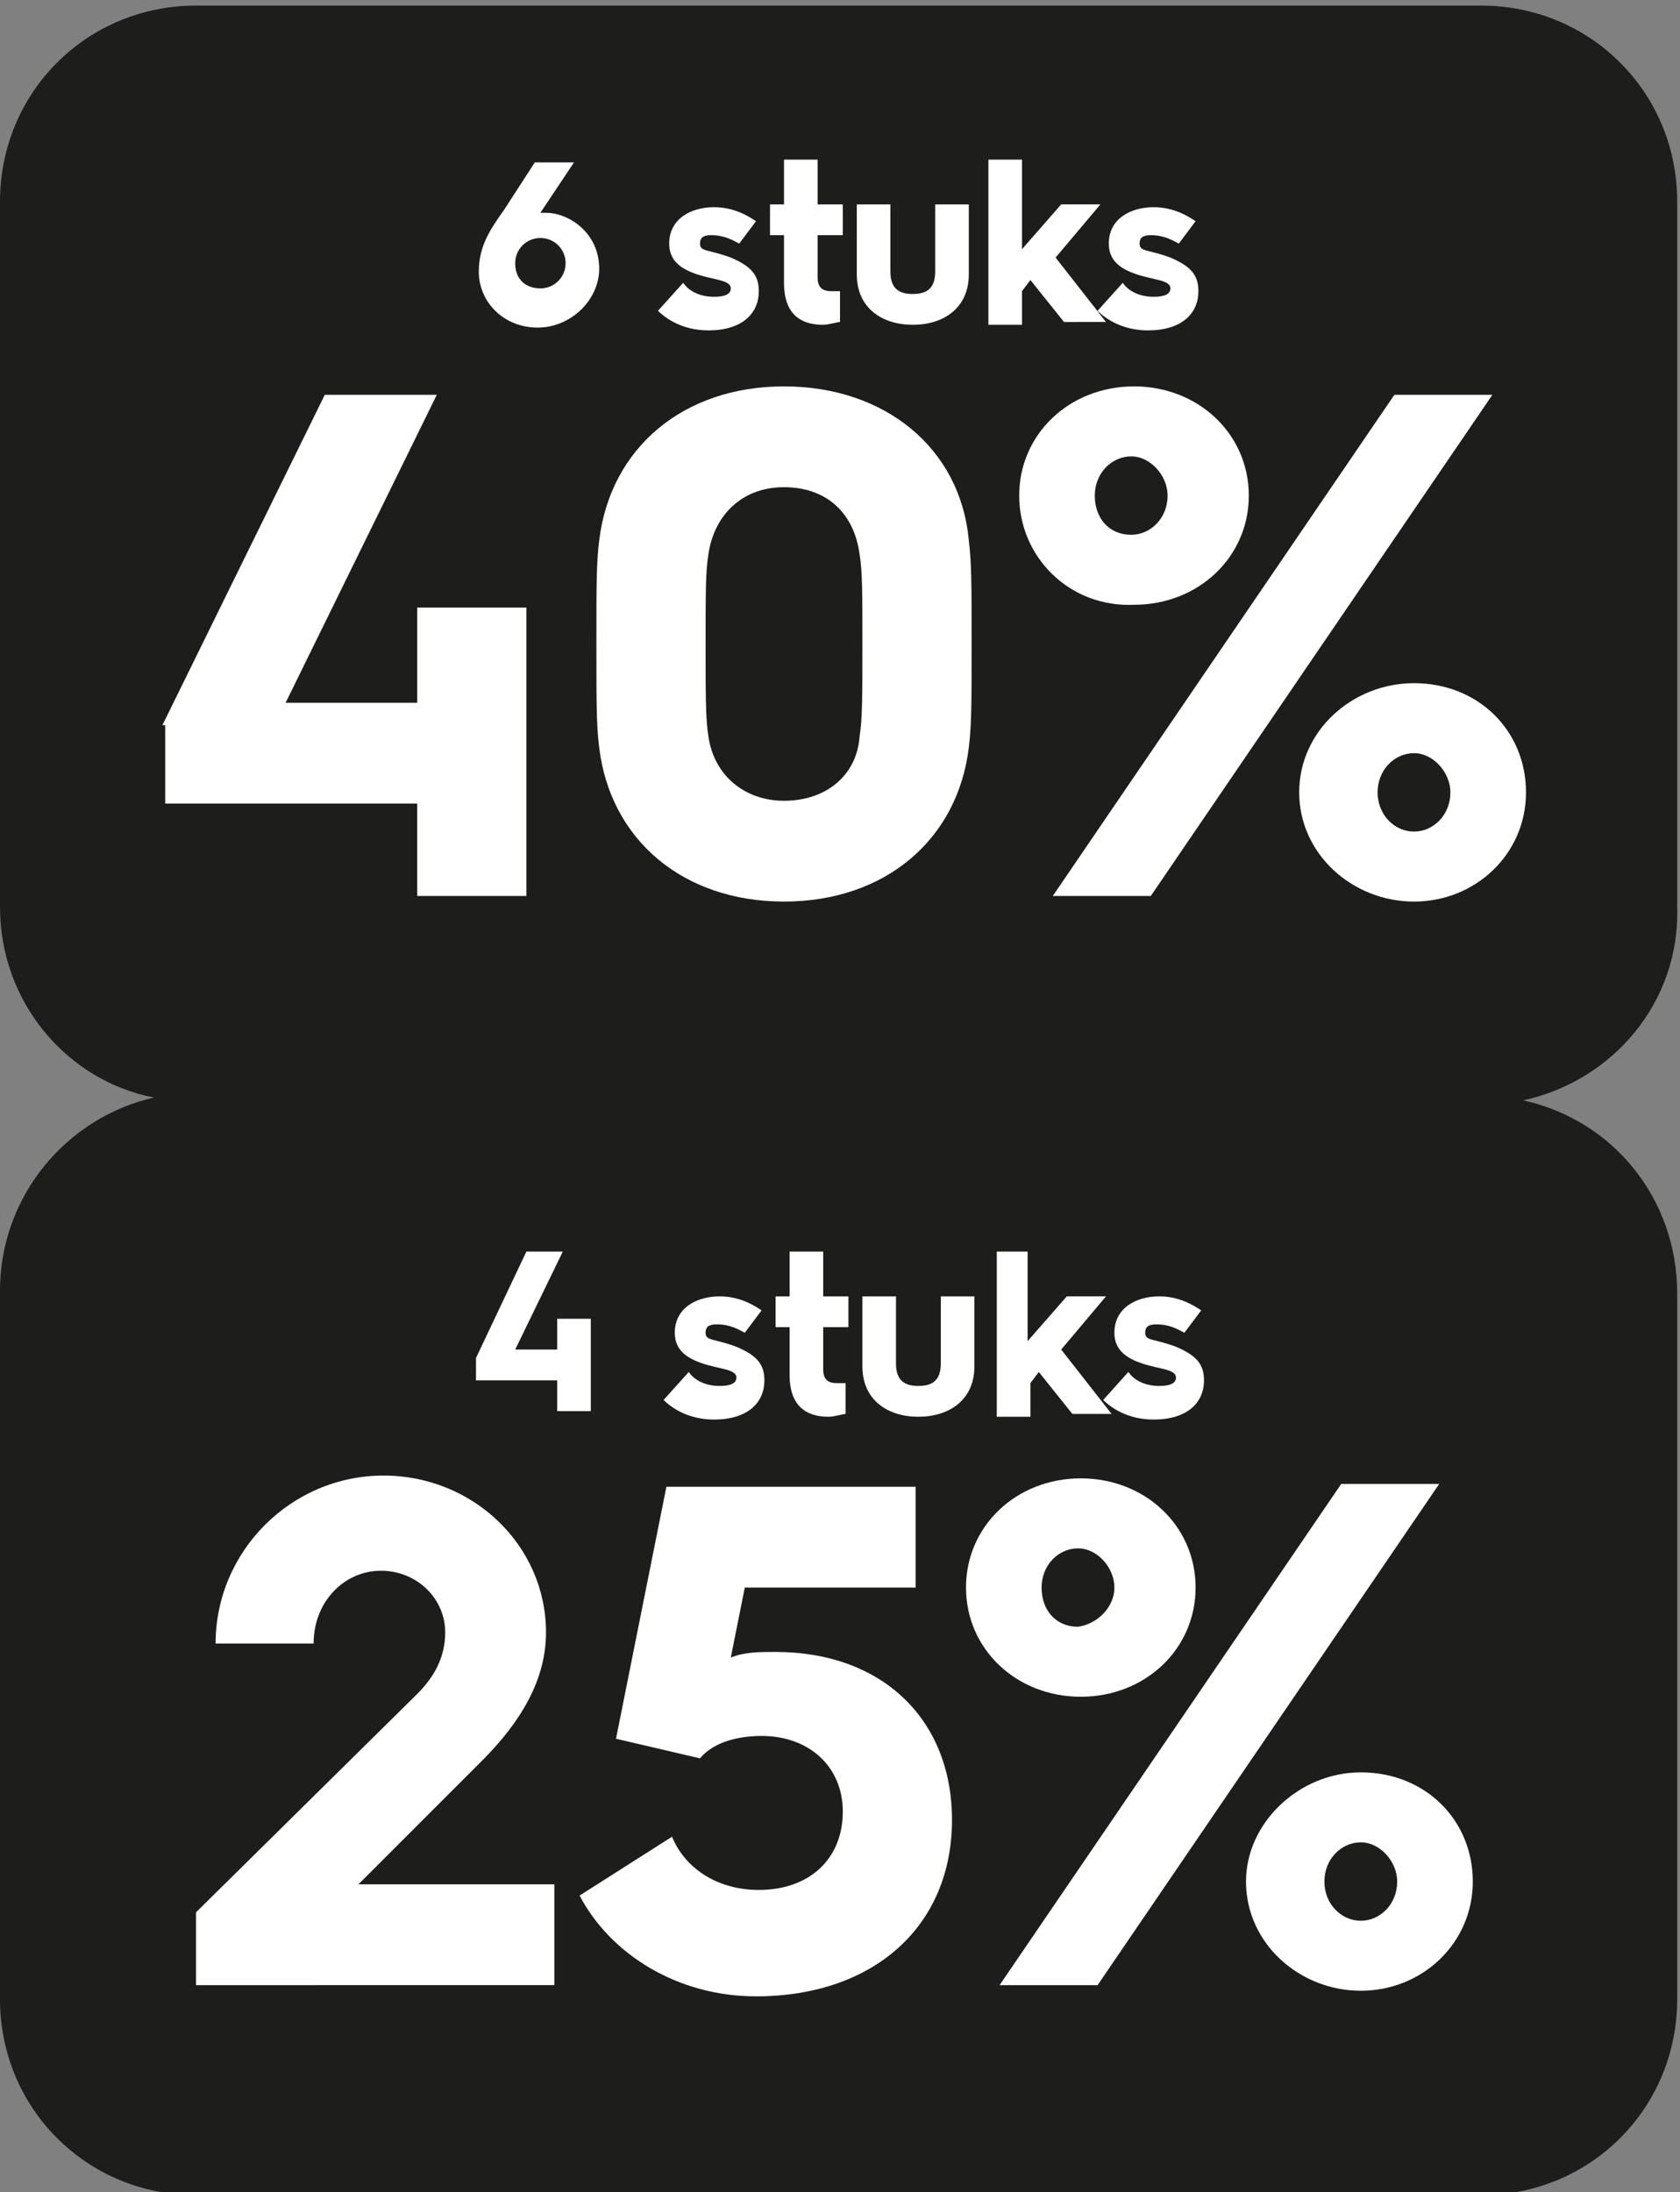 <?xml version="1.0" encoding="utf-8"?>
<!-- Generator: Adobe Illustrator 28.1.0, SVG Export Plug-In . SVG Version: 6.00 Build 0)  -->
<svg version="1.1" id="Laag_1" xmlns="http://www.w3.org/2000/svg" xmlns:xlink="http://www.w3.org/1999/xlink" x="0px" y="0px"
	 width="60px" height="78.3px" viewBox="0 0 60 78.3" style="enable-background:new 0 0 60 78.3;" xml:space="preserve">
<rect x="0" y="0" width="60" height="78.3" fill="#808080" stroke="none"/>
<style type="text/css">
	.st0{fill:#1D1D1B;}
	.st1{fill:none;}
	.st2{fill:#FFFFFF;}
</style>
<g>
	<path class="st0" d="M54.4,39.3c3.2,0.7,5.5,3.5,5.5,6.9v25.2c0,3.9-3.1,7-7,7H7c-3.9,0-7-3.1-7-7V46.1c0-3.4,2.4-6.2,5.5-6.9
		C2.4,38.6,0,35.8,0,32.4V7.2c0-3.9,3.1-7,7-7h45.9c3.9,0,7,3.1,7,7v25.2C60,35.8,57.6,38.6,54.4,39.3z"/>
</g>
<g>
	<rect x="3.3" y="5.7" class="st1" width="53.3" height="27.2"/>
	<path class="st2" d="M18,7.5l1.1-1.7h1.4l-1.2,1.8c0,0,0.1,0,0.2,0c0.8,0,1.9,0.7,1.9,2c0,1.1-1,2.1-2.2,2.1c-1.2,0-2.1-0.9-2.1-2
		C17.1,8.8,17.5,8.2,18,7.5z M19.3,10.3c0.5,0,0.9-0.4,0.9-0.9c0-0.5-0.4-0.9-0.9-0.9c-0.5,0-0.9,0.4-0.9,0.9
		C18.4,10,18.8,10.3,19.3,10.3z"/>
	<path class="st2" d="M24.4,10.1c0.2,0.3,0.6,0.5,1.1,0.5c0.4,0,0.6-0.1,0.6-0.3c0-0.3-0.6-0.3-1.2-0.5c-0.6-0.2-1-0.5-1-1.1
		c0-0.9,0.8-1.3,1.6-1.3c0.7,0,1.2,0.3,1.5,0.5l-0.6,0.8c-0.2-0.1-0.5-0.3-1-0.3c-0.3,0-0.4,0.1-0.4,0.3c0,0.3,0.3,0.2,1.1,0.5
		c0.7,0.3,1,0.6,1,1.2c0,0.8-0.6,1.4-1.8,1.4c-0.9,0-1.5-0.4-1.8-0.7L24.4,10.1z"/>
	<path class="st2" d="M28,8.4h-0.5V7.3H28V5.7h1.2v1.6h0.9v1.1h-0.9v1.5c0,0.4,0.2,0.5,0.5,0.5c0.1,0,0.2,0,0.3,0v1.1
		c-0.1,0-0.4,0.1-0.6,0.1c-0.6,0-1.4-0.2-1.4-1.5V8.4z"/>
	<path class="st2" d="M30.6,7.3h1.2v2.4c0,0.6,0.3,0.8,0.8,0.8s0.8-0.2,0.8-0.8V7.3h1.2v2.5c0,1.2-0.9,1.8-2,1.8s-2-0.6-2-1.8V7.3z"
		/>
	<path class="st2" d="M35.3,5.7h1.2v3.2l1.4-1.6h1.4l-1.6,1.9l1.8,2.3H38l-1.2-1.5l-0.3,0.4v1.2h-1.2V5.7z"/>
	<path class="st2" d="M40.1,10.1c0.2,0.3,0.6,0.5,1.1,0.5c0.4,0,0.6-0.1,0.6-0.3c0-0.3-0.6-0.3-1.2-0.5c-0.6-0.2-1-0.5-1-1.1
		c0-0.9,0.8-1.3,1.6-1.3c0.7,0,1.2,0.3,1.5,0.5l-0.6,0.8c-0.2-0.1-0.5-0.3-1-0.3c-0.3,0-0.4,0.1-0.4,0.3c0,0.3,0.3,0.2,1.1,0.5
		c0.7,0.3,1,0.6,1,1.2c0,0.8-0.6,1.4-1.8,1.4c-0.9,0-1.5-0.4-1.8-0.7L40.1,10.1z"/>
	<path class="st2" d="M5.8,25.9l5.8-11.8h4l-5.4,11h4.7v-3.4h3.9V32h-3.9v-3.3h-9V25.9z"/>
	<path class="st2" d="M21.3,23c0-2.1,0-2.9,0.1-3.7c0.4-3.3,3-5.5,6.6-5.5c3.6,0,6.3,2.2,6.6,5.5c0.1,0.8,0.1,1.6,0.1,3.7
		c0,2.1,0,2.9-0.1,3.7c-0.4,3.3-3,5.5-6.6,5.5c-3.6,0-6.2-2.2-6.6-5.5C21.3,25.9,21.3,25.1,21.3,23z M28,28.6c1.5,0,2.6-0.9,2.7-2.3
		c0.1-0.6,0.1-1.5,0.1-3.3c0-1.8,0-2.6-0.1-3.2c-0.2-1.5-1.2-2.4-2.7-2.4c-1.5,0-2.5,1-2.7,2.4c-0.1,0.6-0.1,1.4-0.1,3.2
		c0,1.8,0,2.7,0.1,3.3C25.5,27.7,26.6,28.6,28,28.6z"/>
	<path class="st2" d="M36.4,17.7c0-2.2,1.8-3.9,4.1-3.9c2.3,0,4.1,1.7,4.1,3.9s-1.8,3.9-4.1,3.9C38.2,21.7,36.4,19.9,36.4,17.7z
		 M49.8,14.1h3.5L41.1,32h-3.5L49.8,14.1z M41.7,17.7c0-0.7-0.6-1.4-1.3-1.4c-0.7,0-1.3,0.6-1.3,1.4c0,0.8,0.5,1.4,1.3,1.4
		C41.1,19.1,41.7,18.5,41.7,17.7z M50.5,24.4c2.3,0,4,1.7,4,3.9c0,2.2-1.8,3.9-4,3.9s-4.1-1.7-4.1-3.9
		C46.4,26.1,48.3,24.4,50.5,24.4z M50.5,29.7c0.7,0,1.3-0.6,1.3-1.4c0-0.7-0.6-1.4-1.3-1.4c-0.7,0-1.3,0.6-1.3,1.4
		C49.2,29.1,49.8,29.7,50.5,29.7z"/>
</g>
<g>
	<rect x="3.3" y="44.7" class="st1" width="53.3" height="27.2"/>
	<path class="st2" d="M17,48.5l1.8-3.8h1.3l-1.7,3.5h1.5v-1.1h1.2v3.3h-1.2v-1.1H17V48.5z"/>
	<path class="st2" d="M24.6,49c0.2,0.3,0.6,0.5,1.1,0.5c0.4,0,0.6-0.1,0.6-0.3c0-0.3-0.6-0.3-1.2-0.5c-0.6-0.2-1-0.5-1-1.1
		c0-0.9,0.8-1.3,1.6-1.3c0.7,0,1.2,0.3,1.5,0.5l-0.6,0.8c-0.2-0.1-0.5-0.3-1-0.3c-0.3,0-0.4,0.1-0.4,0.3c0,0.3,0.3,0.2,1.1,0.5
		c0.7,0.3,1,0.6,1,1.2c0,0.8-0.6,1.4-1.8,1.4c-0.9,0-1.5-0.4-1.8-0.7L24.6,49z"/>
	<path class="st2" d="M28.2,47.4h-0.5v-1.1h0.5v-1.6h1.2v1.6h0.9v1.1h-0.9v1.5c0,0.4,0.2,0.5,0.5,0.5c0.1,0,0.2,0,0.3,0v1.1
		c-0.1,0-0.4,0.1-0.6,0.1c-0.6,0-1.4-0.2-1.4-1.5V47.4z"/>
	<path class="st2" d="M30.8,46.3H32v2.4c0,0.6,0.3,0.8,0.8,0.8s0.8-0.2,0.8-0.8v-2.4h1.2v2.5c0,1.2-0.9,1.8-2,1.8s-2-0.6-2-1.8V46.3
		z"/>
	<path class="st2" d="M35.5,44.7h1.2v3.2l1.4-1.6h1.4l-1.6,1.9l1.8,2.3h-1.4l-1.2-1.5l-0.3,0.4v1.2h-1.2V44.7z"/>
	<path class="st2" d="M40.3,49c0.2,0.3,0.6,0.5,1.1,0.5c0.4,0,0.6-0.1,0.6-0.3c0-0.3-0.6-0.3-1.2-0.5c-0.6-0.2-1-0.5-1-1.1
		c0-0.9,0.8-1.3,1.6-1.3c0.7,0,1.2,0.3,1.5,0.5l-0.6,0.8c-0.2-0.1-0.5-0.3-1-0.3c-0.3,0-0.4,0.1-0.4,0.3c0,0.3,0.3,0.2,1.1,0.5
		c0.7,0.3,1,0.6,1,1.2c0,0.8-0.6,1.4-1.8,1.4c-0.9,0-1.5-0.4-1.8-0.7L40.3,49z"/>
	<path class="st2" d="M7,68.3l7.9-7.8c0.6-0.6,1-1.3,1-2.2c0-1.2-1-2.2-2.3-2.2c-1.3,0-2.4,1.1-2.4,2.6H7.7c0-3.3,2.7-6,6-6
		c3.2,0,5.8,2.5,5.8,5.6c0,1.7-0.9,3.2-2.3,4.6l-4.4,4.4h7v3.6H7V68.3z"/>
	<path class="st2" d="M24,65.6c0.5,1.2,1.7,1.9,3.1,1.9c1.8,0,3-1.1,3-2.8c0-1.6-1.2-2.7-2.9-2.7c-0.8,0-1.7,0.2-2.2,0.8L22,62.1
		l1.8-9h8.9v3.6h-6.1l-0.5,2.5c0.5-0.2,1-0.2,1.6-0.2c3.8,0,6.3,2.4,6.3,6c0,3.8-2.8,6.3-7,6.3c-2.8,0-5.2-1.5-6.3-3.6L24,65.6z"/>
	<path class="st2" d="M34.5,56.7c0-2.2,1.8-3.9,4.1-3.9c2.3,0,4.1,1.7,4.1,3.9s-1.8,3.9-4.1,3.9C36.3,60.6,34.5,58.9,34.5,56.7z
		 M47.9,53h3.5L39.2,70.9h-3.5L47.9,53z M39.8,56.7c0-0.7-0.6-1.4-1.3-1.4c-0.7,0-1.3,0.6-1.3,1.4c0,0.8,0.5,1.4,1.3,1.4
		C39.2,58,39.8,57.4,39.8,56.7z M48.6,63.3c2.3,0,4,1.7,4,3.9c0,2.2-1.8,3.9-4,3.9s-4.1-1.7-4.1-3.9C44.5,65.1,46.4,63.3,48.6,63.3z
		 M48.6,68.6c0.7,0,1.3-0.6,1.3-1.4c0-0.7-0.6-1.4-1.3-1.4c-0.7,0-1.3,0.6-1.3,1.4C47.3,68,47.9,68.6,48.6,68.6z"/>
</g>
</svg>
